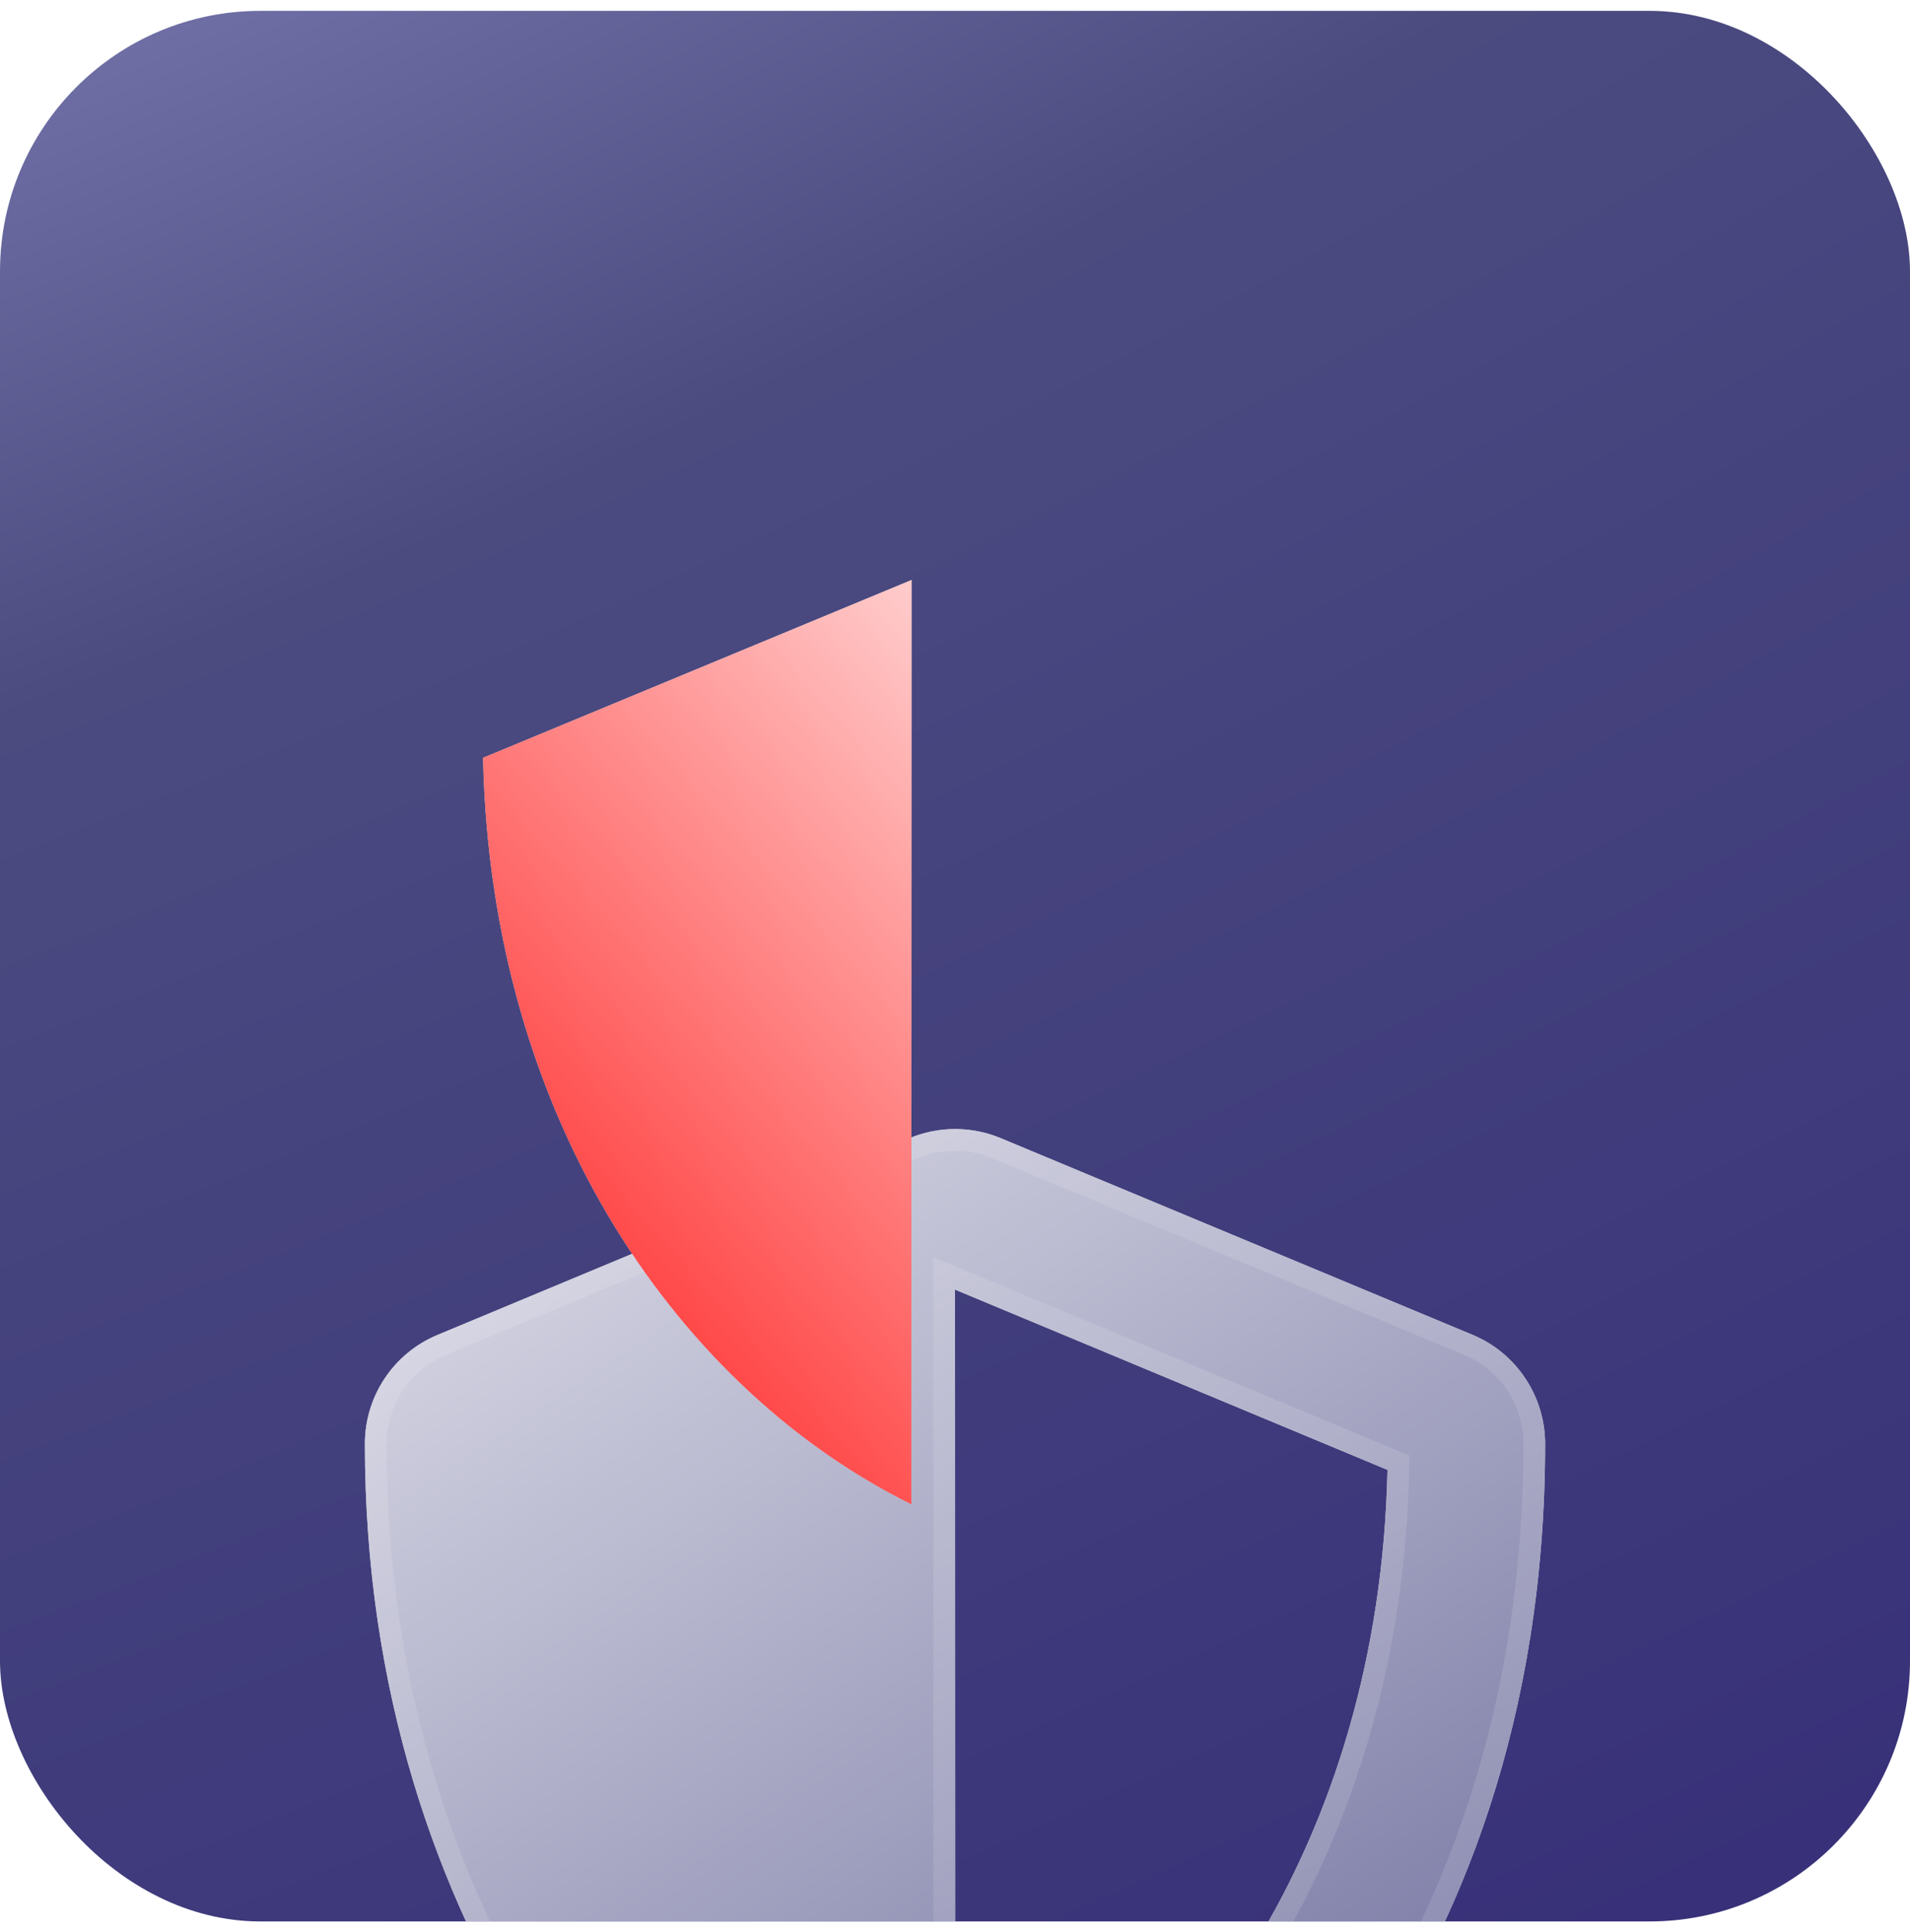<?xml version="1.0" encoding="UTF-8"?> <svg xmlns="http://www.w3.org/2000/svg" width="88" height="89" viewBox="0 0 88 89" fill="none"><g clip-path="url(#clip0_464_6472)"><rect y="0.5" width="88" height="88" rx="12" fill="url(#paint0_radial_464_6472)"></rect><g filter="url(#filter0_di_464_6472)"><path d="M67.846 24.482L46.096 15.419C45.433 15.144 44.723 15.003 44.006 15.003C43.288 15.003 42.578 15.144 41.916 15.419L20.166 24.482C18.138 25.32 16.812 27.302 16.812 29.5C16.812 51.986 29.783 67.528 41.904 72.581C43.241 73.136 44.748 73.136 46.084 72.581C55.793 68.537 71.188 54.569 71.188 29.5C71.188 27.302 69.862 25.32 67.846 24.482ZM44.011 65.557L44 22.397L63.926 30.701C63.552 47.852 54.626 60.279 44.011 65.557Z" fill="#D9D9D9"></path><path d="M67.846 24.482L46.096 15.419C45.433 15.144 44.723 15.003 44.006 15.003C43.288 15.003 42.578 15.144 41.916 15.419L20.166 24.482C18.138 25.32 16.812 27.302 16.812 29.5C16.812 51.986 29.783 67.528 41.904 72.581C43.241 73.136 44.748 73.136 46.084 72.581C55.793 68.537 71.188 54.569 71.188 29.5C71.188 27.302 69.862 25.32 67.846 24.482ZM44.011 65.557L44 22.397L63.926 30.701C63.552 47.852 54.626 60.279 44.011 65.557Z" fill="url(#paint1_linear_464_6472)"></path><path d="M67.653 24.943L67.654 24.943C69.483 25.704 70.688 27.504 70.688 29.5C70.688 54.344 55.436 68.144 45.892 72.119C44.678 72.623 43.31 72.623 42.097 72.119C30.171 67.148 17.312 51.794 17.312 29.5C17.312 27.505 18.516 25.705 20.357 24.944L20.358 24.943L42.107 15.881C42.107 15.881 42.108 15.881 42.108 15.881C42.709 15.631 43.354 15.503 44.006 15.503C44.657 15.503 45.302 15.631 45.904 15.881C45.904 15.881 45.904 15.881 45.904 15.881L67.653 24.943ZM43.511 65.558L43.511 66.364L44.234 66.005C55.027 60.637 64.049 48.034 64.426 30.712L64.433 30.37L64.118 30.239L44.192 21.936L43.5 21.647L43.5 22.397L43.511 65.558Z" stroke="white" stroke-opacity="0.12"></path></g><g filter="url(#filter1_ddi_464_6472)"><path d="M44 22.713L43.989 65.287C33.471 60.08 24.626 47.822 24.255 30.904L44 22.713Z" fill="#D9D9D9"></path><path d="M44 22.713L43.989 65.287C33.471 60.08 24.626 47.822 24.255 30.904L44 22.713Z" fill="url(#paint2_linear_464_6472)"></path></g></g><defs><filter id="filter0_di_464_6472" x="3.112" y="15.003" width="81.775" height="104.694" filterUnits="userSpaceOnUse" color-interpolation-filters="sRGB"><feFlood flood-opacity="0" result="BackgroundImageFix"></feFlood><feColorMatrix in="SourceAlpha" type="matrix" values="0 0 0 0 0 0 0 0 0 0 0 0 0 0 0 0 0 0 127 0" result="hardAlpha"></feColorMatrix><feOffset dy="33"></feOffset><feGaussianBlur stdDeviation="6.85"></feGaussianBlur><feComposite in2="hardAlpha" operator="out"></feComposite><feColorMatrix type="matrix" values="0 0 0 0 0 0 0 0 0 0 0 0 0 0 0 0 0 0 0.25 0"></feColorMatrix><feBlend mode="normal" in2="BackgroundImageFix" result="effect1_dropShadow_464_6472"></feBlend><feBlend mode="normal" in="SourceGraphic" in2="effect1_dropShadow_464_6472" result="shape"></feBlend><feColorMatrix in="SourceAlpha" type="matrix" values="0 0 0 0 0 0 0 0 0 0 0 0 0 0 0 0 0 0 127 0" result="hardAlpha"></feColorMatrix><feOffset dy="4"></feOffset><feGaussianBlur stdDeviation="8.05"></feGaussianBlur><feComposite in2="hardAlpha" operator="arithmetic" k2="-1" k3="1"></feComposite><feColorMatrix type="matrix" values="0 0 0 0 1 0 0 0 0 1 0 0 0 0 1 0 0 0 0.25 0"></feColorMatrix><feBlend mode="normal" in2="shape" result="effect2_innerShadow_464_6472"></feBlend></filter><filter id="filter1_ddi_464_6472" x="6.956" y="5.413" width="54.344" height="77.174" filterUnits="userSpaceOnUse" color-interpolation-filters="sRGB"><feFlood flood-opacity="0" result="BackgroundImageFix"></feFlood><feColorMatrix in="SourceAlpha" type="matrix" values="0 0 0 0 0 0 0 0 0 0 0 0 0 0 0 0 0 0 127 0" result="hardAlpha"></feColorMatrix><feOffset></feOffset><feGaussianBlur stdDeviation="8.65"></feGaussianBlur><feComposite in2="hardAlpha" operator="out"></feComposite><feColorMatrix type="matrix" values="0 0 0 0 1 0 0 0 0 0.655 0 0 0 0 0.655 0 0 0 0.72 0"></feColorMatrix><feBlend mode="normal" in2="BackgroundImageFix" result="effect1_dropShadow_464_6472"></feBlend><feColorMatrix in="SourceAlpha" type="matrix" values="0 0 0 0 0 0 0 0 0 0 0 0 0 0 0 0 0 0 127 0" result="hardAlpha"></feColorMatrix><feOffset dx="-2"></feOffset><feGaussianBlur stdDeviation="6.3"></feGaussianBlur><feComposite in2="hardAlpha" operator="out"></feComposite><feColorMatrix type="matrix" values="0 0 0 0 0 0 0 0 0 0 0 0 0 0 0 0 0 0 0.25 0"></feColorMatrix><feBlend mode="normal" in2="effect1_dropShadow_464_6472" result="effect2_dropShadow_464_6472"></feBlend><feBlend mode="normal" in="SourceGraphic" in2="effect2_dropShadow_464_6472" result="shape"></feBlend><feColorMatrix in="SourceAlpha" type="matrix" values="0 0 0 0 0 0 0 0 0 0 0 0 0 0 0 0 0 0 127 0" result="hardAlpha"></feColorMatrix><feOffset dy="4"></feOffset><feGaussianBlur stdDeviation="8.05"></feGaussianBlur><feComposite in2="hardAlpha" operator="arithmetic" k2="-1" k3="1"></feComposite><feColorMatrix type="matrix" values="0 0 0 0 1 0 0 0 0 1 0 0 0 0 1 0 0 0 0.25 0"></feColorMatrix><feBlend mode="normal" in2="shape" result="effect3_innerShadow_464_6472"></feBlend></filter><radialGradient id="paint0_radial_464_6472" cx="0" cy="0" r="1" gradientUnits="userSpaceOnUse" gradientTransform="translate(5 -34.5) rotate(68.143) scale(190.709 554.733)"><stop offset="0.073" stop-color="#8888BF"></stop><stop offset="0.316" stop-color="#4B4B80"></stop><stop offset="1" stop-color="#2C2175"></stop></radialGradient><linearGradient id="paint1_linear_464_6472" x1="10.49" y1="-5.228" x2="66.613" y2="79.875" gradientUnits="userSpaceOnUse"><stop stop-color="white"></stop><stop offset="1" stop-color="#5D5D92"></stop></linearGradient><linearGradient id="paint2_linear_464_6472" x1="46.726" y1="7.861" x2="2.202" y2="47.518" gradientUnits="userSpaceOnUse"><stop stop-color="white"></stop><stop offset="1" stop-color="#FF0000"></stop></linearGradient><clipPath id="clip0_464_6472"><rect y="0.5" width="88" height="88" rx="12" fill="white"></rect></clipPath></defs></svg> 